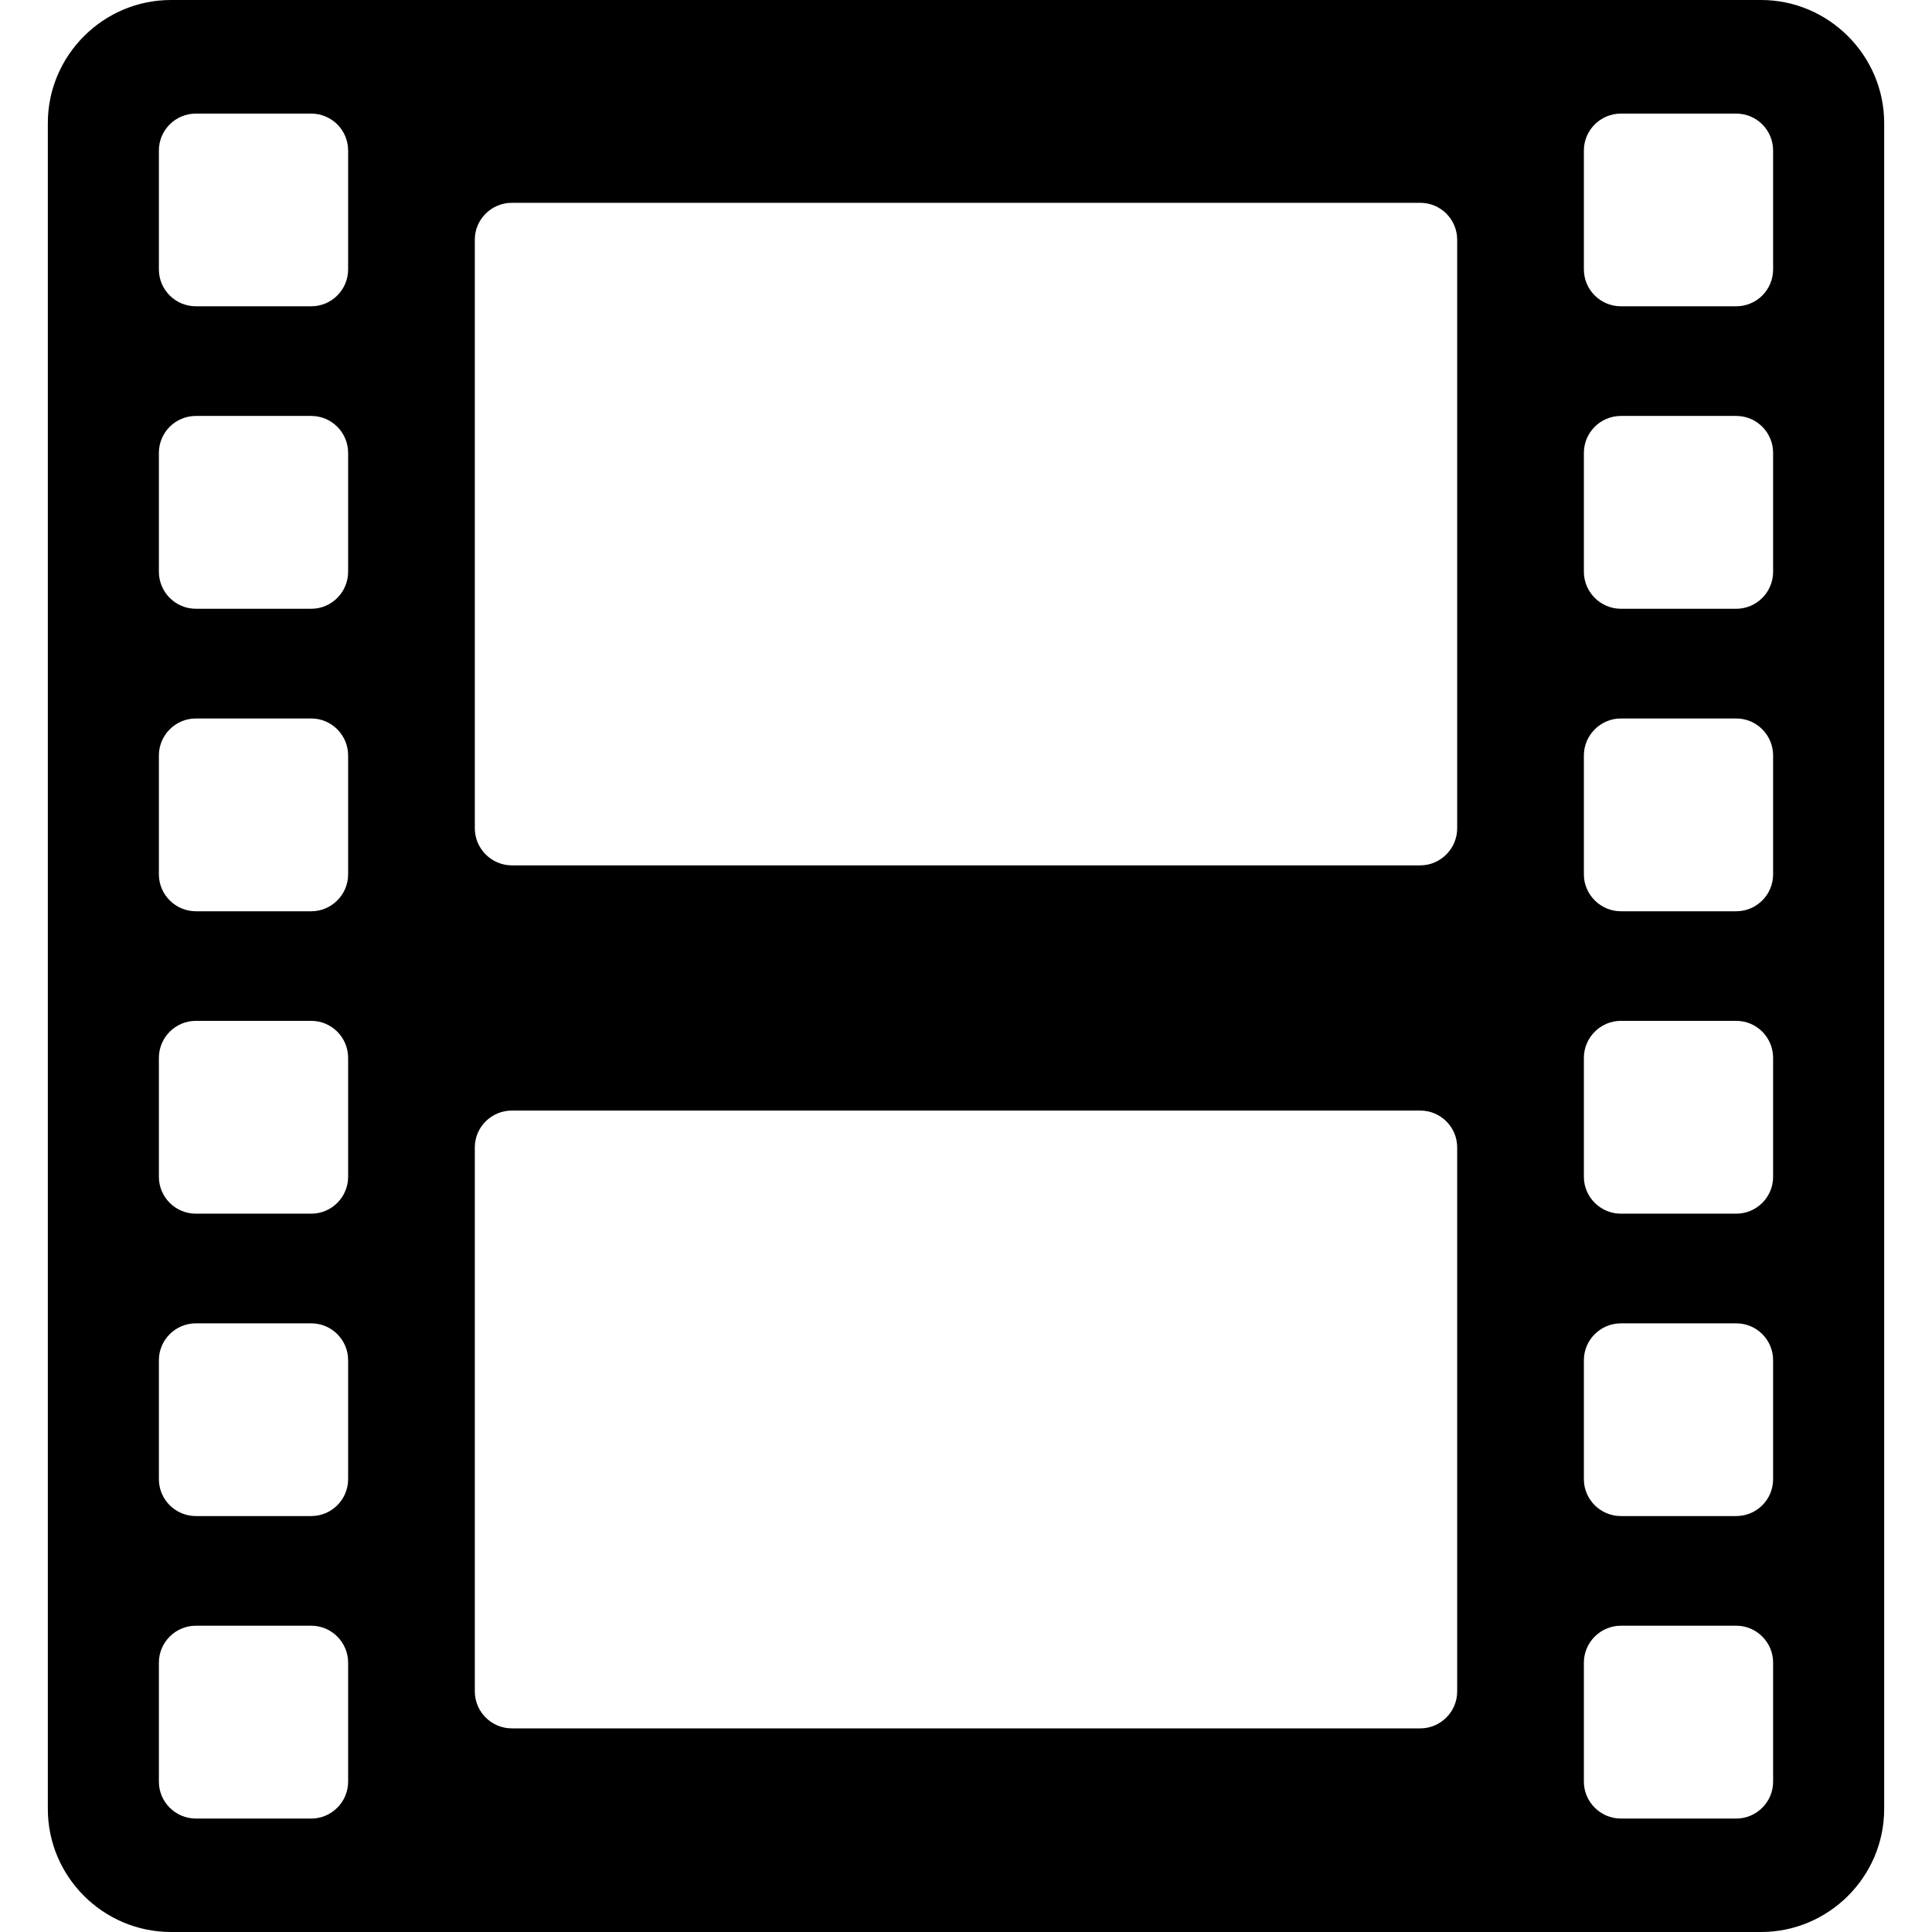 <?xml version="1.0" encoding="iso-8859-1"?>
<!-- Generator: Adobe Illustrator 18.1.1, SVG Export Plug-In . SVG Version: 6.00 Build 0)  -->
<svg version="1.1" id="Capa_1" xmlns="http://www.w3.org/2000/svg" xmlns:xlink="http://www.w3.org/1999/xlink" x="0px" y="0px"
	 viewBox="0 0 406.819 406.819" style="enable-background:new 0 0 406.819 406.819;" xml:space="preserve">
<g>
	<path style="fill:#000;" d="M36.01,406.819h334.816c14.258,0,25.922-11.656,25.922-25.906V25.906
		C396.748,11.689,385.075,0,370.826,0H36.01C21.72,0,10.071,11.689,10.071,25.906v355.007
		C10.071,395.163,21.72,406.819,36.01,406.819z M333.515,31.693c0-4.3,3.52-7.771,7.779-7.771h24.304
		c4.292,0,7.763,3.471,7.763,7.771v25.028c0,4.3-3.471,7.771-7.763,7.771h-24.304c-4.259,0-7.779-3.463-7.779-7.771V31.693z
		 M333.515,95.364c0-4.3,3.52-7.779,7.779-7.779h24.304c4.292,0,7.763,3.479,7.763,7.779v25.028c0,4.292-3.471,7.795-7.763,7.795
		h-24.304c-4.259,0-7.779-3.503-7.779-7.795V95.364z M333.515,159.084c0-4.292,3.52-7.795,7.779-7.795h24.304
		c4.292,0,7.763,3.503,7.763,7.795v25.036c0,4.259-3.471,7.763-7.763,7.763h-24.304c-4.259,0-7.779-3.503-7.779-7.763V159.084z
		 M333.515,222.755c0-4.3,3.52-7.795,7.779-7.795h24.304c4.292,0,7.763,3.495,7.763,7.795v25.036c0,4.292-3.471,7.771-7.763,7.771
		h-24.304c-4.259,0-7.779-3.479-7.779-7.771V222.755z M333.515,286.427c0-4.3,3.52-7.771,7.779-7.771h24.304
		c4.292,0,7.763,3.463,7.763,7.771v25.052c0,4.276-3.471,7.755-7.763,7.755h-24.304c-4.259,0-7.779-3.479-7.779-7.755V286.427z
		 M333.515,350.098c0-4.276,3.52-7.771,7.779-7.771h24.304c4.292,0,7.763,3.495,7.763,7.771v25.077c0,4.243-3.471,7.755-7.763,7.755
		h-24.304c-4.259,0-7.779-3.503-7.779-7.755V350.098z M99.981,50.478c0-4.3,3.503-7.771,7.795-7.771h191.298
		c4.268,0,7.763,3.471,7.763,7.771v123.945c0,4.259-3.495,7.795-7.763,7.795H107.777c-4.292,0-7.795-3.536-7.795-7.795
		C99.981,174.423,99.981,50.478,99.981,50.478z M99.981,241.598c0-4.268,3.503-7.747,7.795-7.747h191.298
		c4.268,0,7.763,3.479,7.763,7.747V356.17c0,4.276-3.495,7.771-7.763,7.771H107.777c-4.292,0-7.795-3.495-7.795-7.771
		C99.981,356.17,99.981,241.598,99.981,241.598z M33.457,31.693c0-4.3,3.495-7.771,7.779-7.771h24.313
		c4.268,0,7.755,3.471,7.755,7.771v25.028c0,4.3-3.487,7.771-7.755,7.771H41.236c-4.284,0-7.779-3.463-7.779-7.771
		C33.457,56.721,33.457,31.693,33.457,31.693z M33.457,95.364c0-4.3,3.495-7.779,7.779-7.779h24.313
		c4.268,0,7.755,3.479,7.755,7.779v25.028c0,4.292-3.487,7.795-7.755,7.795H41.236c-4.284,0-7.779-3.503-7.779-7.795
		C33.457,120.392,33.457,95.364,33.457,95.364z M33.457,159.084c0-4.292,3.495-7.795,7.779-7.795h24.313
		c4.268,0,7.755,3.503,7.755,7.795v25.036c0,4.259-3.487,7.763-7.755,7.763H41.236c-4.284,0-7.779-3.503-7.779-7.763
		C33.457,184.12,33.457,159.084,33.457,159.084z M33.457,222.755c0-4.3,3.495-7.795,7.779-7.795h24.313
		c4.268,0,7.755,3.495,7.755,7.795v25.036c0,4.292-3.487,7.771-7.755,7.771H41.236c-4.284,0-7.779-3.479-7.779-7.771
		C33.457,247.791,33.457,222.755,33.457,222.755z M33.457,286.427c0-4.3,3.495-7.771,7.779-7.771h24.313
		c4.268,0,7.755,3.463,7.755,7.771v25.052c0,4.276-3.487,7.755-7.755,7.755H41.236c-4.284,0-7.779-3.479-7.779-7.755
		C33.457,311.479,33.457,286.427,33.457,286.427z M33.457,350.098c0-4.276,3.495-7.771,7.779-7.771h24.313
		c4.268,0,7.755,3.495,7.755,7.771v25.077c0,4.243-3.487,7.755-7.755,7.755H41.236c-4.284,0-7.779-3.503-7.779-7.755
		C33.457,375.174,33.457,350.098,33.457,350.098z"/>
</g>
</svg>
